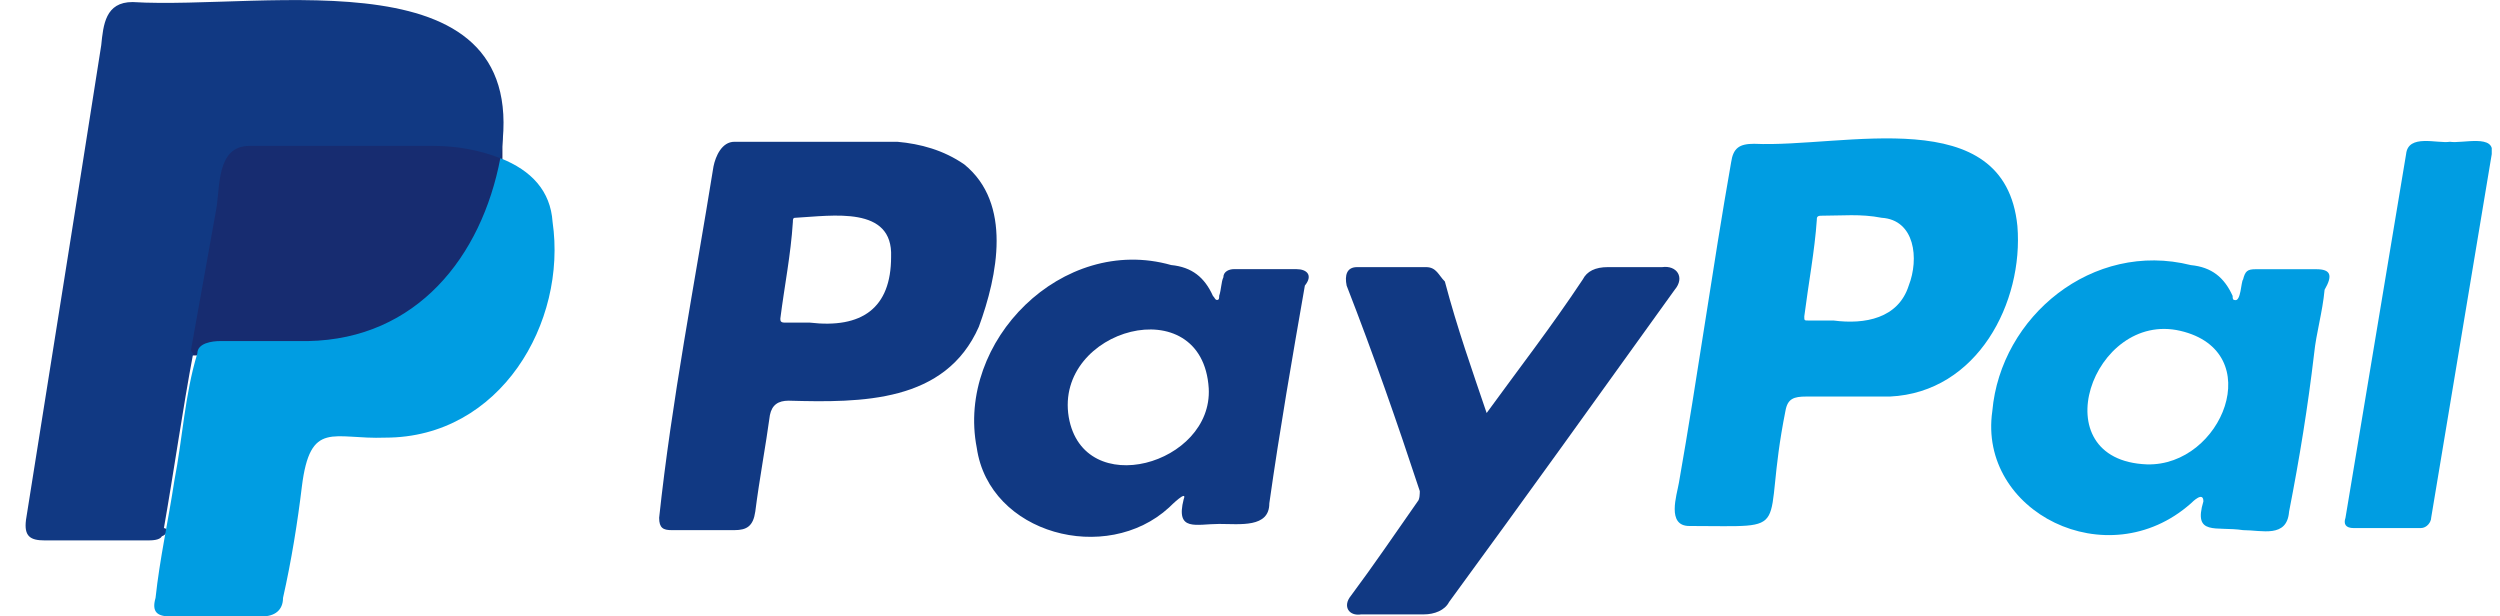 <svg
    width="73"
    height="18"
    viewBox="0 0 73 18"
    fill="none"
    xmlns="http://www.w3.org/2000/svg"
    preserveAspectRatio="xMidYMid meet"
>
    <g clip-path="url(#clip0_6765_26043)">
        <path d="M5.336 3.539H14.671V10.379H5.336V3.539Z" fill="#172C70"></path>
        <path
            d="M4.725 15.66C4.664 15.78 4.42 15.78 4.298 15.78H1.308C0.881 15.78 0.698 15.66 0.759 15.18C1.491 10.56 2.224 6 2.956 1.32C3.017 0.72 3.078 0.06 3.871 0.06C7.776 0.3 15.647 -1.44 14.61 4.62C14 4.38 13.329 4.26 12.658 4.26H7.288C6.312 4.26 6.434 5.46 6.312 6.12L5.58 10.2C5.58 10.26 5.58 10.26 5.641 10.32C5.335 11.94 5.091 13.68 4.786 15.42C4.908 15.42 4.908 15.6 4.725 15.66ZM28.156 4.8C27.546 4.38 26.875 4.2 26.203 4.14H21.444C21.078 4.14 20.895 4.56 20.834 4.86C20.285 8.28 19.613 11.7 19.247 15.12C19.247 15.42 19.369 15.48 19.613 15.48H21.444C21.81 15.48 21.993 15.36 22.054 14.94C22.176 13.98 22.359 13.02 22.481 12.12C22.542 11.82 22.725 11.7 23.03 11.7C25.166 11.76 27.607 11.76 28.583 9.54C29.132 8.04 29.559 5.94 28.156 4.8ZM26.02 7.5C26.02 9 25.166 9.6 23.641 9.42H22.908C22.786 9.42 22.786 9.36 22.786 9.3C22.908 8.34 23.091 7.44 23.152 6.48C23.152 6.42 23.152 6.36 23.213 6.36C24.312 6.3 26.081 6 26.02 7.5Z"
            fill="#113983"
        ></path>
        <path
            d="M58.908 6.599C58.542 2.939 53.844 4.319 51.22 4.199C50.793 4.199 50.61 4.319 50.549 4.739C50 7.859 49.573 10.979 49.024 14.099C48.963 14.459 48.657 15.359 49.329 15.359C52.502 15.359 51.403 15.659 52.135 11.999C52.197 11.639 52.38 11.579 52.746 11.579H55.186C57.749 11.459 59.091 8.819 58.908 6.599ZM55.735 8.339C55.43 9.299 54.454 9.479 53.539 9.359H52.807C52.685 9.359 52.685 9.359 52.685 9.239C52.807 8.279 52.99 7.319 53.051 6.419C53.051 6.359 53.051 6.299 53.173 6.299C53.783 6.299 54.332 6.239 54.942 6.359C55.919 6.419 56.041 7.559 55.735 8.339ZM14.61 4.619C15.525 4.979 16.074 5.579 16.135 6.479C16.563 9.419 14.61 12.779 11.254 12.779C9.729 12.839 9.057 12.239 8.813 14.219C8.691 15.239 8.508 16.379 8.264 17.459C8.264 17.819 8.02 17.999 7.654 17.999H4.969C4.603 17.999 4.42 17.879 4.542 17.459C4.664 16.319 4.908 15.239 5.091 14.039C5.335 12.779 5.396 11.519 5.763 10.319C5.763 10.019 6.19 9.959 6.434 9.959H8.996C12.169 9.899 14.061 7.499 14.61 4.619Z"
            fill="#009DE2"
        ></path>
        <path
            d="M37.858 7.859H36.027C35.905 7.859 35.722 7.919 35.722 8.099C35.661 8.219 35.661 8.459 35.6 8.639C35.6 8.699 35.6 8.759 35.539 8.759C35.478 8.759 35.478 8.699 35.417 8.639C35.173 8.099 34.807 7.799 34.197 7.739C31.024 6.839 27.912 9.959 28.522 13.079C28.888 15.599 32.305 16.499 34.136 14.819C34.197 14.759 34.685 14.279 34.563 14.579C34.319 15.539 34.929 15.299 35.6 15.299C36.21 15.299 37.064 15.419 37.064 14.699C37.37 12.539 37.736 10.439 38.102 8.339C38.346 8.039 38.163 7.859 37.858 7.859ZM35.295 11.339C35.417 13.559 31.634 14.639 31.207 12.179C30.78 9.599 35.112 8.399 35.295 11.339Z"
            fill="#113983"
        ></path>
        <path
            d="M67.634 7.861H65.864C65.62 7.861 65.559 7.921 65.498 8.161C65.437 8.221 65.437 8.821 65.254 8.761C65.193 8.761 65.193 8.701 65.193 8.641C64.949 8.101 64.583 7.801 63.973 7.741C61.105 7.021 58.42 9.241 58.176 12.001C57.749 14.941 61.532 16.86 63.973 14.7C64.034 14.64 64.339 14.341 64.339 14.64C64.034 15.661 64.705 15.361 65.498 15.48C66.047 15.48 66.779 15.72 66.841 14.941C67.146 13.38 67.39 11.88 67.573 10.32C67.634 9.721 67.817 9.121 67.878 8.461C68.122 8.041 68.061 7.861 67.634 7.861ZM62.691 13.56C59.58 13.441 61.105 9.061 63.668 9.661C66.23 10.261 64.888 13.62 62.691 13.56Z"
            fill="#009DE2"
        ></path>
        <path
            d="M43.41 12.06C44.325 10.8 45.302 9.54 46.217 8.16C46.339 7.92 46.583 7.8 46.949 7.8H48.535C48.963 7.74 49.207 8.1 48.902 8.46C46.705 11.52 44.508 14.58 42.312 17.58C42.19 17.82 41.885 17.94 41.58 17.94H39.749C39.383 18 39.2 17.7 39.444 17.4C40.115 16.5 40.725 15.6 41.397 14.64C41.458 14.58 41.458 14.4 41.458 14.34C40.786 12.3 40.115 10.38 39.322 8.34C39.261 8.04 39.322 7.8 39.627 7.8H41.641C41.946 7.8 42.007 8.04 42.19 8.22C42.556 9.6 42.983 10.8 43.41 12.06Z"
            fill="#113983"
        ></path>
        <path
            d="M71.539 4.14C71.905 4.2 72.881 3.9 72.759 4.5L70.99 15.12C70.99 15.24 70.868 15.42 70.685 15.42H68.732C68.488 15.42 68.427 15.3 68.488 15.12L70.258 4.5C70.319 3.9 71.173 4.2 71.539 4.14Z"
            fill="#009DE2"
        ></path>
    </g>
    <defs>
        <clipPath id="clip0_6765_26043">
            <rect width="72" height="18" fill="white" transform="translate(0.759)"></rect>
        </clipPath>
    </defs>
</svg>
